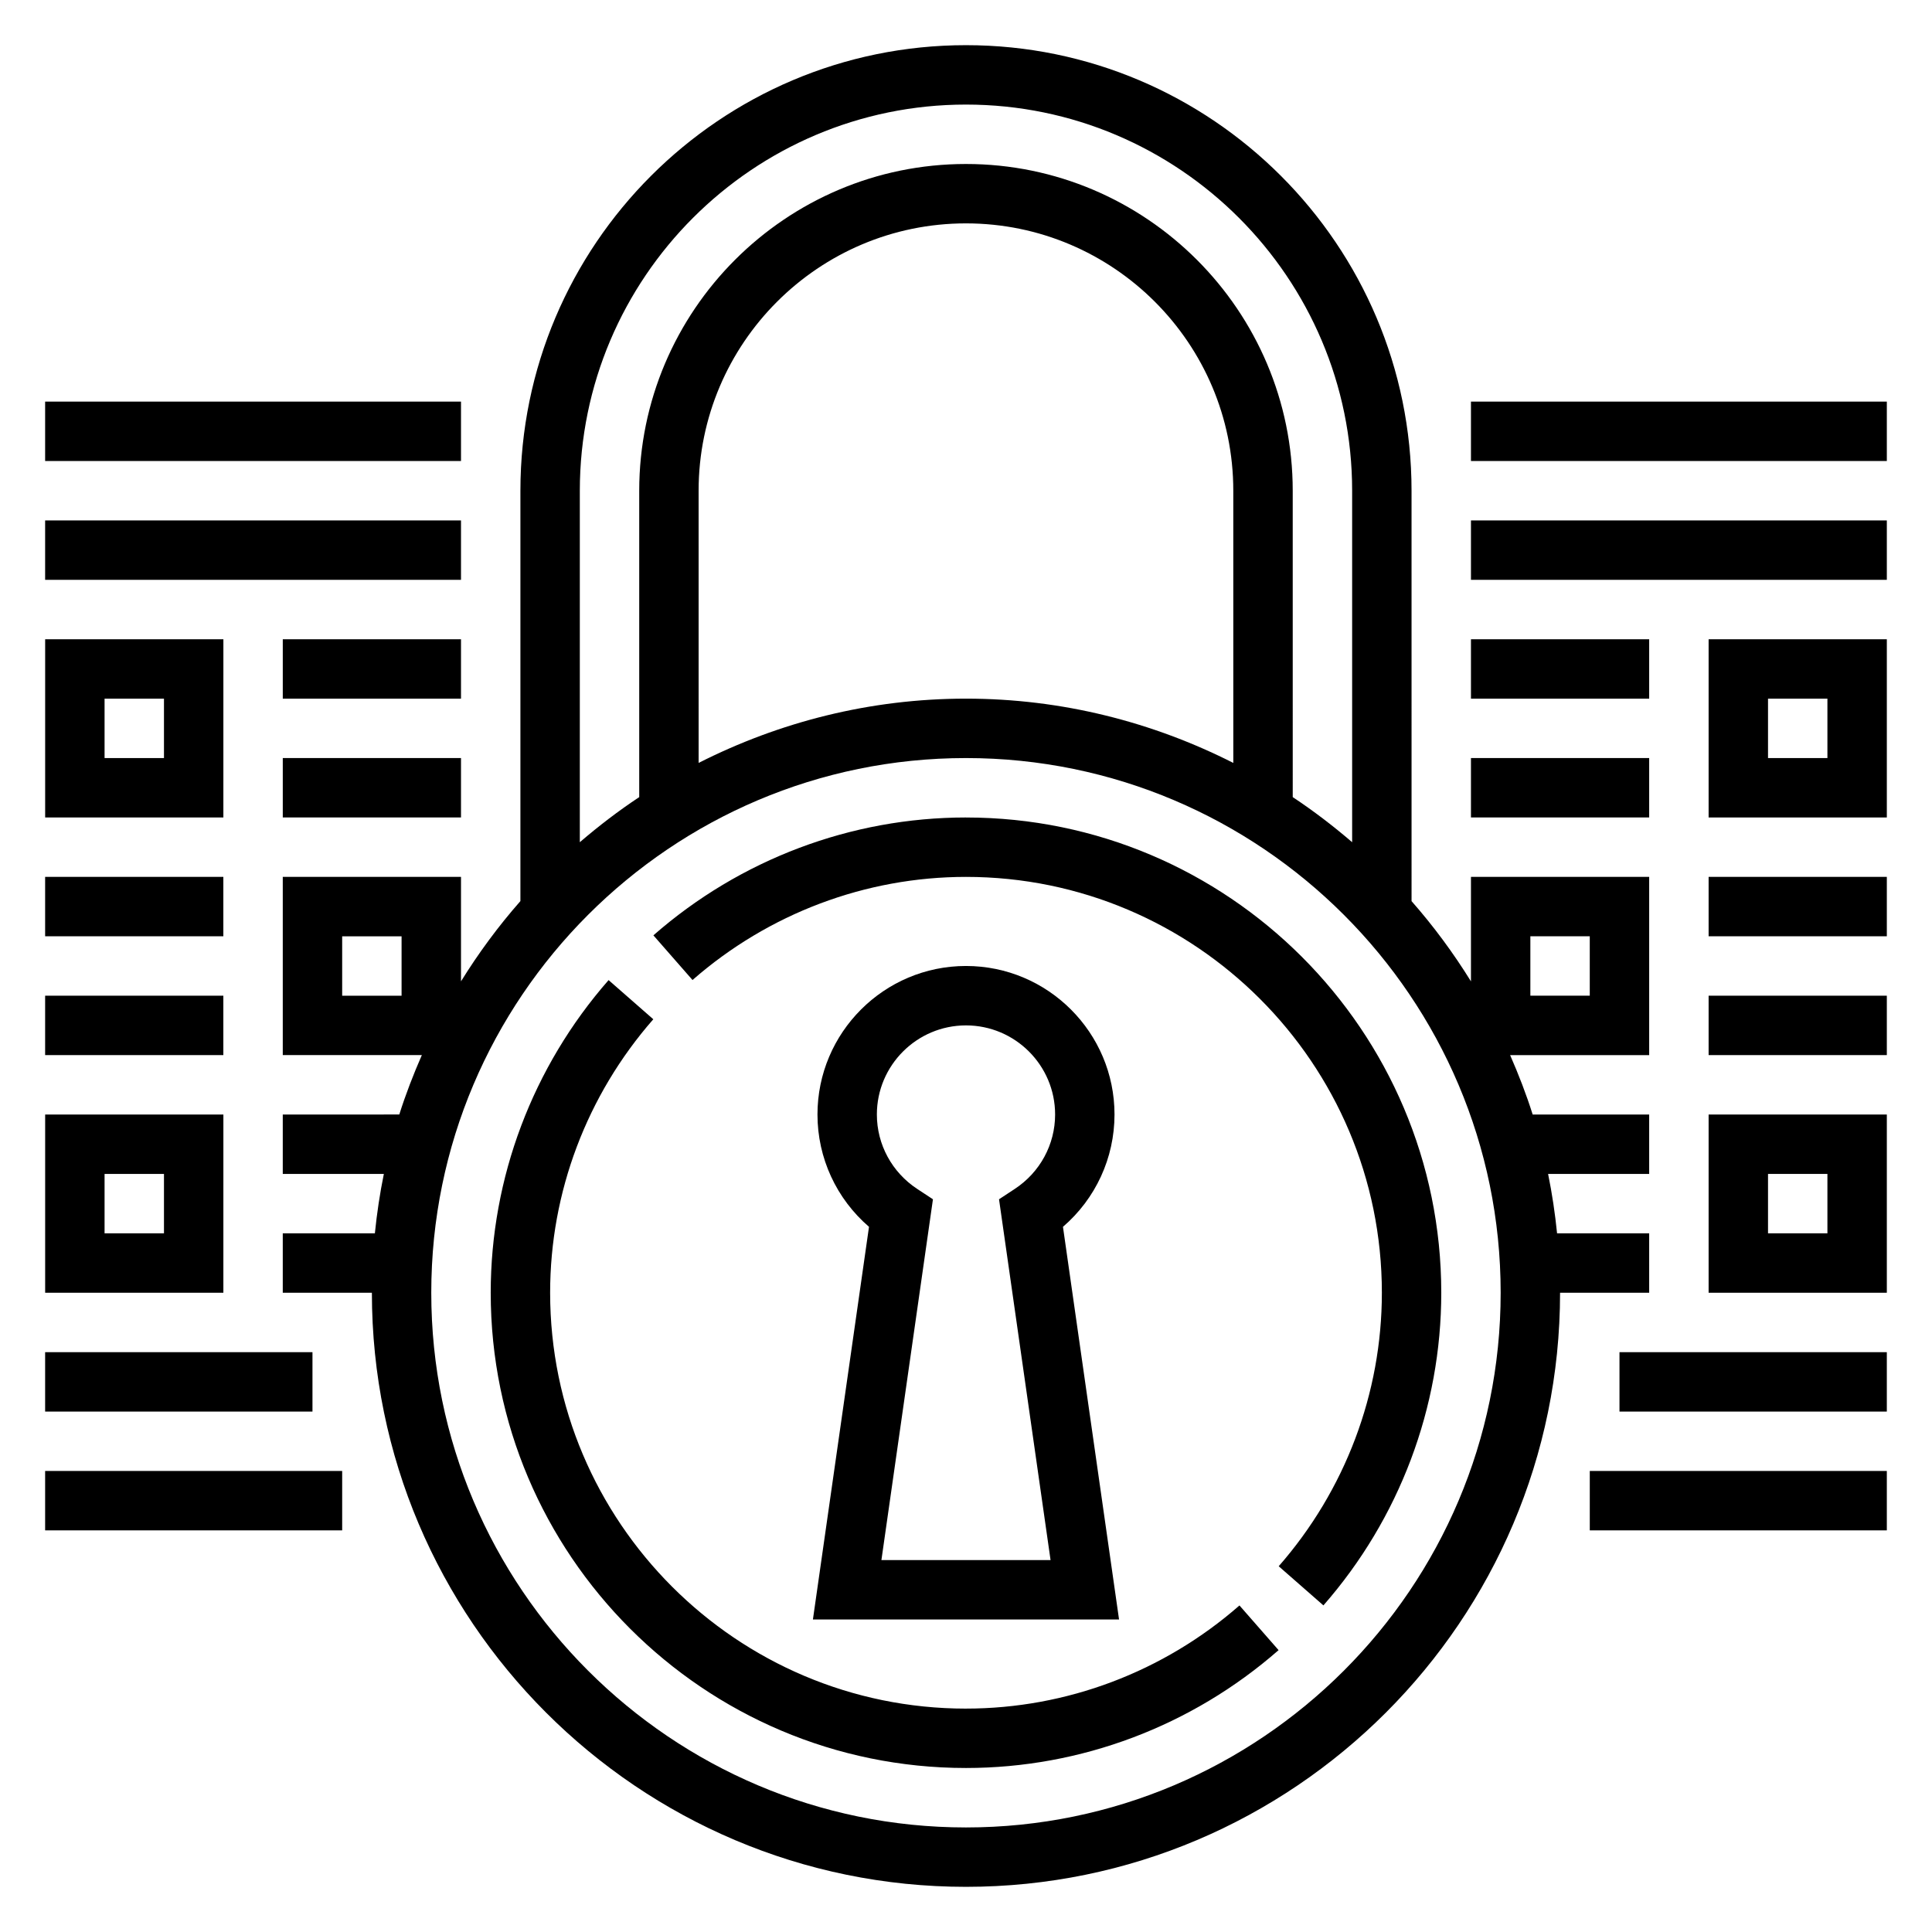 <?xml version="1.0" encoding="UTF-8"?>
<!-- Uploaded to: ICON Repo, www.svgrepo.com, Generator: ICON Repo Mixer Tools -->
<svg fill="#000000" width="800px" height="800px" version="1.1" viewBox="144 144 512 512" xmlns="http://www.w3.org/2000/svg">
 <g>
  <path d="m440.56 573.18-14.863-104.06c8.629-7.426 13.66-18.227 13.66-29.766 0-21.703-17.656-39.359-39.359-39.359s-39.359 17.656-39.359 39.359c0 11.539 5.031 22.34 13.656 29.766l-14.863 104.06zm-40.562-157.44c13.02 0 23.617 10.598 23.617 23.617 0 7.949-4 15.32-10.691 19.719l-4.172 2.746 13.656 95.613h-44.824l13.656-95.613-4.172-2.746c-6.688-4.402-10.688-11.77-10.688-19.719 0-13.02 10.594-23.617 23.617-23.617z"/>
  <path d="m400 360.64c-30.418 0-59.844 11.09-82.844 31.234l10.367 11.84c20.133-17.621 45.875-27.328 72.477-27.328 60.773 0 110.21 49.438 110.21 110.21 0 26.609-9.707 52.34-27.34 72.477l11.848 10.375c20.145-23 31.234-52.434 31.234-82.852 0-69.445-56.504-125.95-125.95-125.95z"/>
  <path d="m400 596.8c-60.773 0-110.21-49.438-110.21-110.21 0-26.609 9.707-52.34 27.34-72.477l-11.848-10.375c-20.148 22.996-31.238 52.43-31.238 82.848 0 69.445 56.504 125.95 125.95 125.95 30.418 0 59.844-11.09 82.844-31.234l-10.367-11.84c-20.137 17.625-45.879 27.332-72.477 27.332z"/>
  <path d="m203.2 313.41h-47.234v47.23h47.23zm-15.746 31.488h-15.742v-15.742h15.742z"/>
  <path d="m218.94 313.41h47.23v15.742h-47.23z"/>
  <path d="m218.94 344.89h47.23v15.742h-47.23z"/>
  <path d="m155.96 376.38h47.23v15.742h-47.23z"/>
  <path d="m155.96 407.87h47.23v15.742h-47.23z"/>
  <path d="m203.2 439.36h-47.234v47.23h47.23zm-15.746 31.488h-15.742v-15.742h15.742z"/>
  <path d="m155.96 502.34h70.848v15.742h-70.848z"/>
  <path d="m155.96 533.82h78.719v15.742h-78.719z"/>
  <path d="m596.8 360.64h47.23v-47.23h-47.23zm15.742-31.488h15.742v15.742h-15.742z"/>
  <path d="m533.82 313.41h47.23v15.742h-47.23z"/>
  <path d="m533.82 344.89h47.23v15.742h-47.23z"/>
  <path d="m596.8 376.38h47.23v15.742h-47.23z"/>
  <path d="m596.8 407.87h47.23v15.742h-47.23z"/>
  <path d="m596.8 486.59h47.23v-47.23h-47.23zm15.742-31.488h15.742v15.742h-15.742z"/>
  <path d="m581.05 470.85h-24.41c-0.535-5.328-1.324-10.578-2.379-15.742l26.789-0.004v-15.742h-30.875c-1.699-5.383-3.731-10.621-5.977-15.742l36.852-0.004v-47.23h-47.23v27.688c-4.668-7.535-9.918-14.641-15.742-21.262l-0.004-108.76c0-65.109-52.973-118.08-118.08-118.08-65.105 0-118.08 52.973-118.08 118.08v108.75c-5.824 6.621-11.074 13.73-15.742 21.262v-27.68h-47.234v47.23h36.855c-2.242 5.125-4.273 10.359-5.977 15.742l-30.879 0.004v15.742h26.789c-1.055 5.164-1.844 10.414-2.379 15.742l-24.41 0.004v15.742h23.617c0 86.812 70.629 157.44 157.44 157.44s157.44-70.629 157.44-157.44h23.617zm-31.488-78.723h15.742v15.742h-15.742zm-299.14 15.746h-15.742v-15.742h15.742zm149.57-236.16c56.426 0 102.34 45.91 102.34 102.34v93.141c-5-4.289-10.234-8.305-15.742-11.949l-0.004-81.191c0-47.742-38.848-86.594-86.594-86.594-47.742 0-86.59 38.848-86.59 86.594v81.191c-5.512 3.644-10.746 7.66-15.742 11.949v-93.141c0-56.426 45.906-102.34 102.34-102.34zm70.848 174.47c-21.328-10.805-45.352-17.035-70.848-17.035s-49.523 6.227-70.848 17.035l-0.004-72.137c0-39.07 31.789-70.848 70.848-70.848 39.062 0 70.848 31.781 70.848 70.848zm-70.848 282.11c-78.129 0-141.7-63.566-141.7-141.7s63.566-141.7 141.7-141.7 141.7 63.566 141.7 141.7c0 78.125-63.566 141.7-141.7 141.7z"/>
  <path d="m573.18 502.34h70.848v15.742h-70.848z"/>
  <path d="m565.31 533.82h78.719v15.742h-78.719z"/>
  <path d="m533.82 281.92h110.21v15.742h-110.21z"/>
  <path d="m533.82 250.43h110.21v15.742h-110.21z"/>
  <path d="m155.96 281.92h110.21v15.742h-110.21z"/>
  <path d="m155.96 250.43h110.21v15.742h-110.21z"/>
 </g>
</svg>